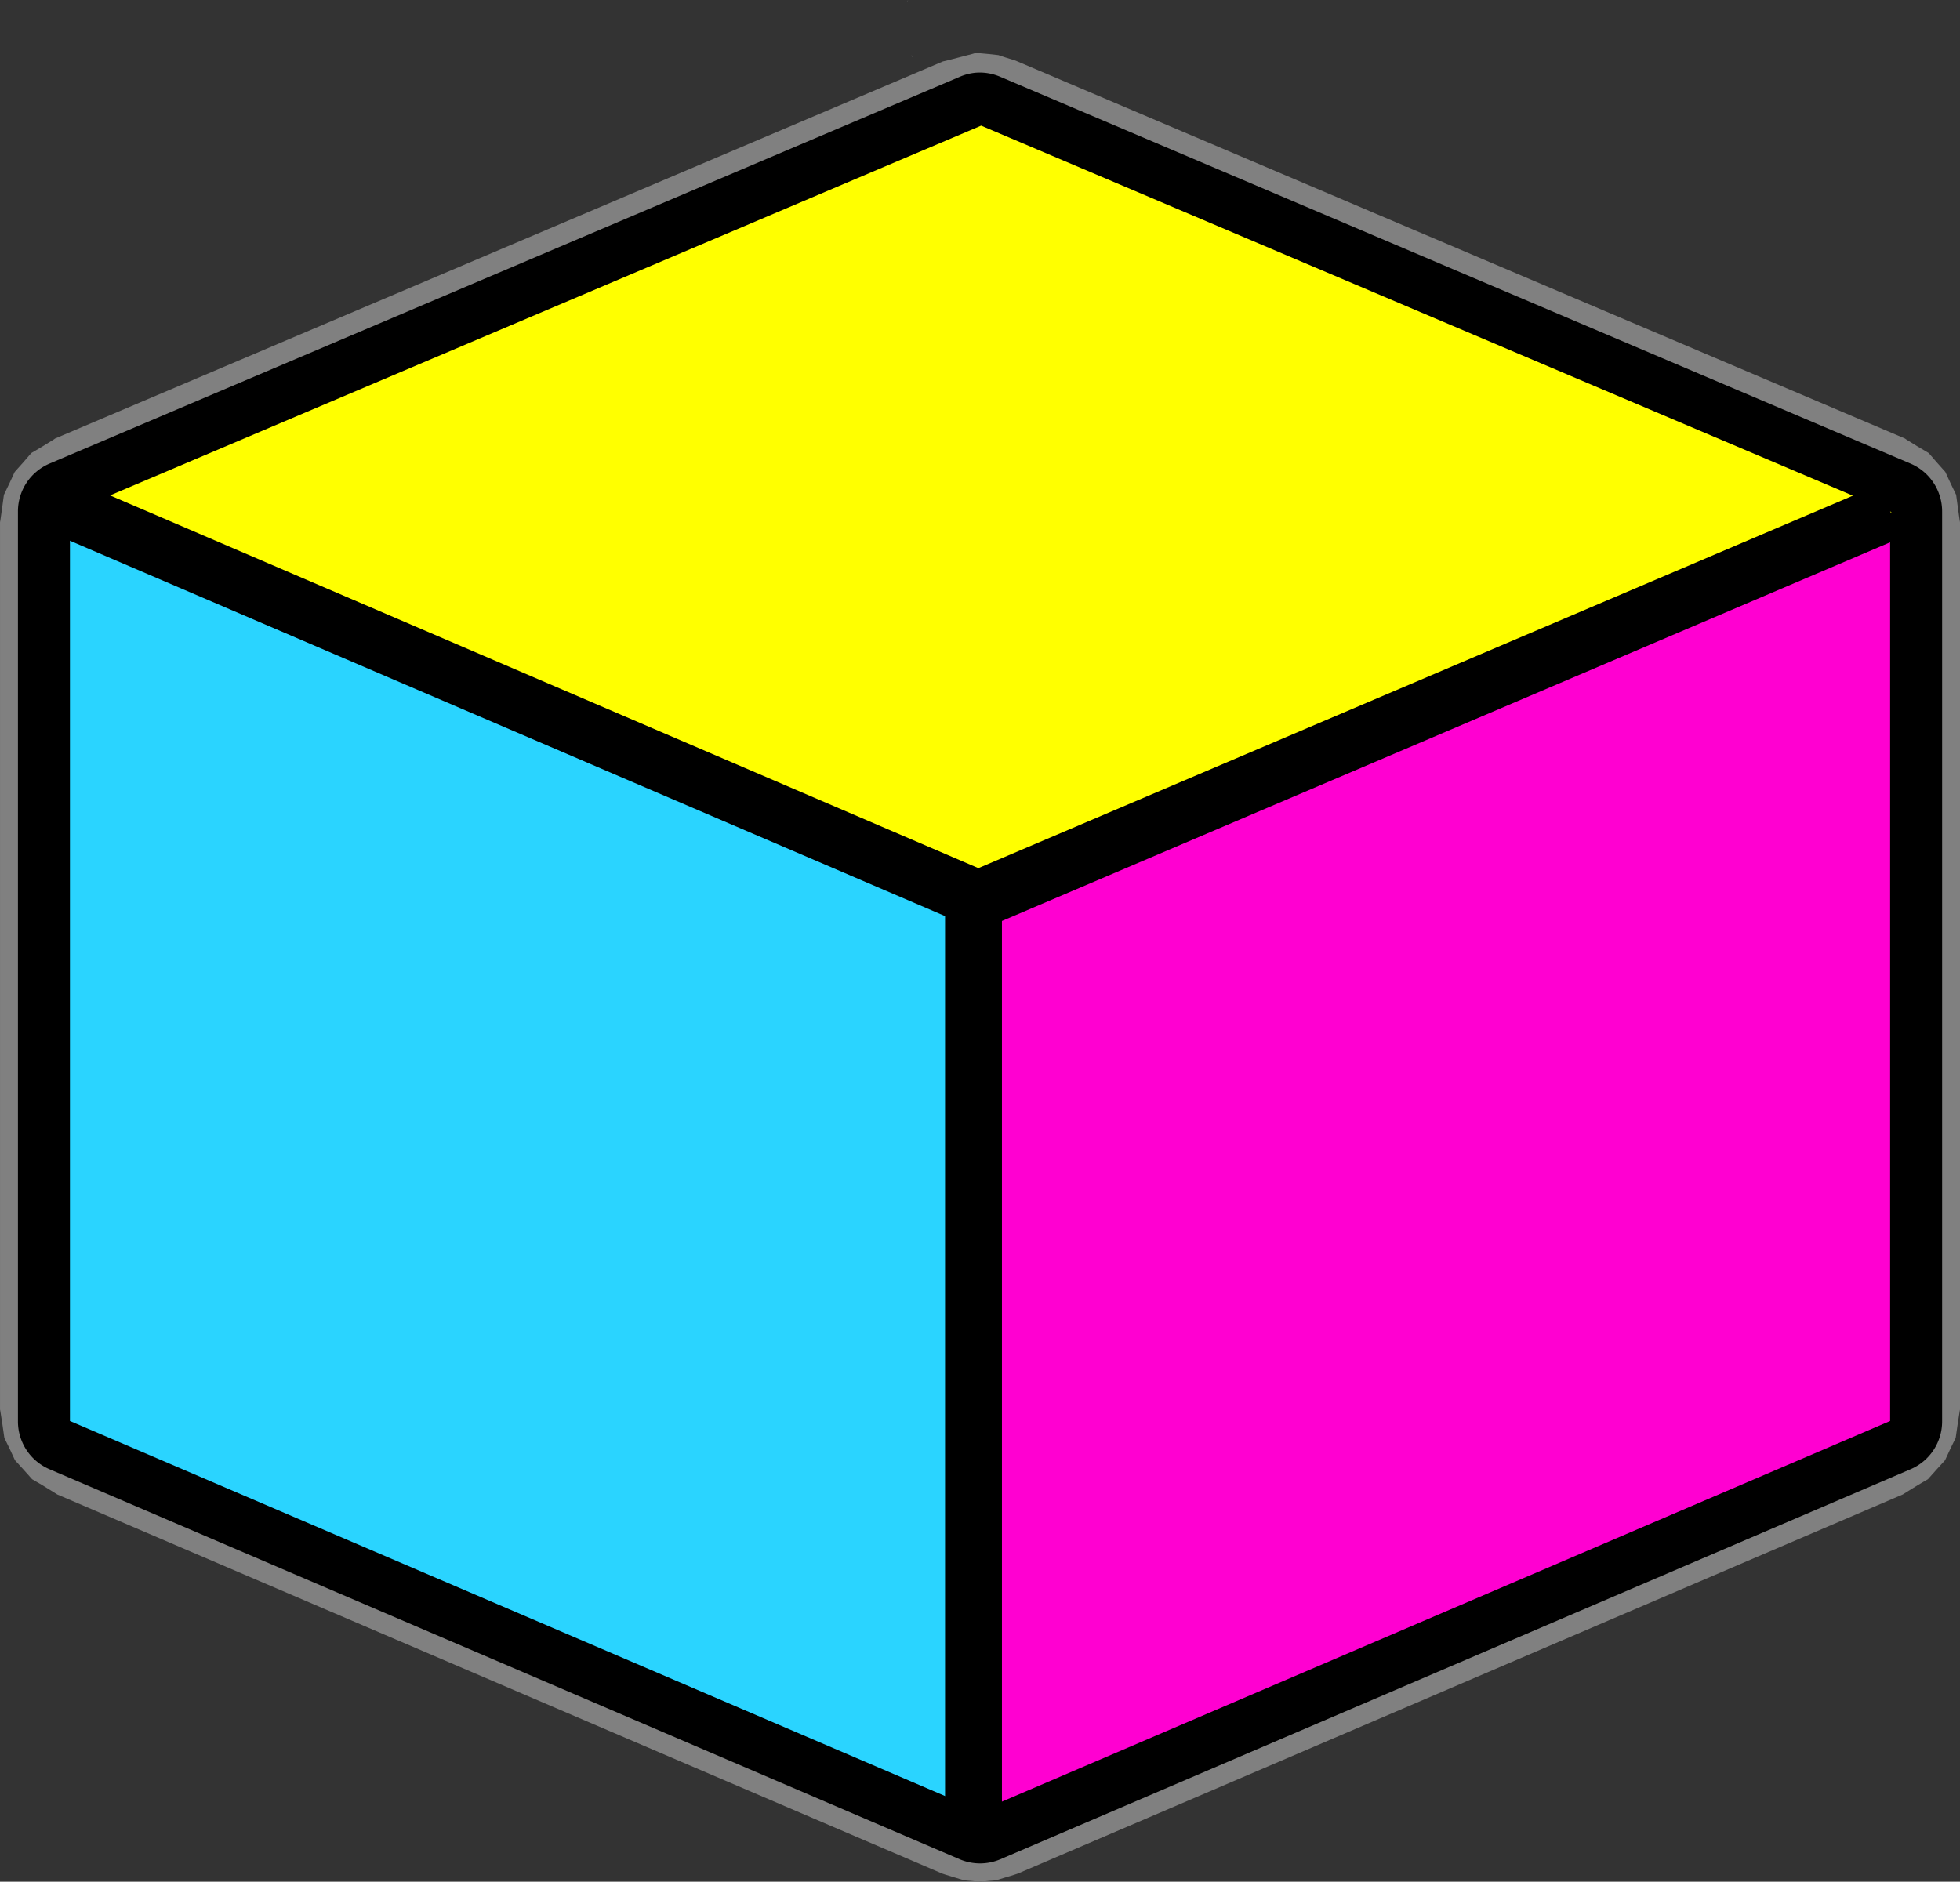 <?xml version="1.0" encoding="UTF-8" standalone="no"?>
<!-- Created with Inkscape (http://www.inkscape.org/) -->
<svg
    xmlns:inkscape="http://www.inkscape.org/namespaces/inkscape"
    xmlns:rdf="http://www.w3.org/1999/02/22-rdf-syntax-ns#"
    xmlns="http://www.w3.org/2000/svg"
    xmlns:cc="http://creativecommons.org/ns#"
    xmlns:dc="http://purl.org/dc/elements/1.1/"
    xmlns:sodipodi="http://sodipodi.sourceforge.net/DTD/sodipodi-0.dtd"
    id="svg5705"
    sodipodi:docname="_svgclean2.svg"
    viewBox="0 0 293.35 281.69"
    version="1.1"
    inkscape:version="0.48.3.1 r9886"
  >
  <rect x="0" y="0" width="293.35" height="281.69" fill="#333333" stroke="none"/>
  <title
      id="title2914"
    >box</title
  >
  <sodipodi:namedview
      id="base"
      bordercolor="#666666"
      inkscape:pageshadow="2"
      inkscape:window-y="0"
      pagecolor="#ffffff"
      inkscape:window-maximized="0"
      inkscape:zoom="0.70710678"
      inkscape:window-x="0"
      inkscape:window-height="645"
      showgrid="false"
      borderopacity="1.0"
      inkscape:current-layer="layer1"
      inkscape:cx="-7.1415"
      inkscape:cy="205.50941"
      inkscape:snap-global="true"
      inkscape:guide-bbox="true"
      inkscape:snap-grids="true"
      inkscape:window-width="674"
      showguides="false"
      inkscape:pageopacity="0.0"
      inkscape:document-units="px"
    >
    <inkscape:grid
        id="grid2916"
        originy="-714.945px"
        type="xygrid"
        originx="-220.124px"
    />
    <sodipodi:guide
        id="guide3726"
        position="95.51,225.949"
        orientation="0,1"
    />
  </sodipodi:namedview
  >
  <g
      id="layer1"
      inkscape:label="Camada 1"
      inkscape:groupmode="layer"
      transform="translate(-220.12 -55.727)"
    >
    <path
        id="path3810"
        style="color:#000000;fill:#808080"
        inkscape:connector-curvature="0"
        d="m356.07 55.727c-0.092 0.072-0.235 0.255-0.215 0.276 0.095-0.107 0.181-0.238 0.215-0.276zm10.516 7.941c-0.666 0.024 0.579 0.031-0.583 0.031-0.099 0.027-0.192 0.061-0.307 0.092-0.55 0.149-1.262 0.332-1.993 0.521-0.731 0.189-1.464 0.383-2.023 0.521-0.164 0.04-0.293 0.06-0.429 0.092l-132.88 56.443c-0.076 0.048-0.128 0.099-0.215 0.153-0.465 0.291-1.074 0.668-1.686 1.042-0.599 0.366-1.194 0.706-1.656 0.981-0.01 0.006-0.021 0.025-0.031 0.031-0.344 0.392-0.734 0.867-1.165 1.349-0.467 0.523-0.923 1.041-1.288 1.441-0.013 0.014-0.018 0.048-0.031 0.061-0.22 0.479-0.484 1.057-0.766 1.656-0.295 0.625-0.593 1.232-0.828 1.717-0.07 0.518-0.151 1.155-0.245 1.809-0.103 0.71-0.192 1.42-0.276 1.962-0.02 0.13-0.043 0.226-0.061 0.337v132.81c0.018 0.11 0.04 0.208 0.061 0.337 0.087 0.54 0.199 1.248 0.307 1.962 0.106 0.704 0.201 1.393 0.276 1.931 0.001 0.009-0.001 0.022 0 0.031 0.227 0.473 0.517 1.027 0.797 1.625 0.291 0.621 0.575 1.23 0.797 1.717 0.359 0.392 0.805 0.878 1.257 1.38 0.473 0.525 0.929 1.034 1.288 1.441 0.008 0.009 0.023 0.022 0.031 0.031 0.431 0.257 0.938 0.534 1.472 0.858 0.603 0.367 1.222 0.753 1.686 1.042 0.232 0.144 0.407 0.254 0.583 0.368l132.45 56.749c0.023 0.007 0.068 0.024 0.092 0.031 0.14 0.041 0.28 0.099 0.46 0.153 0.36 0.11 0.843 0.25 1.318 0.399 0.475 0.149 0.959 0.283 1.318 0.399 0.019 0.002 0.042 0.029 0.061 0.031 0.342 0.033 0.721 0.05 1.134 0.092 0.447 0.045 0.87 0.084 1.226 0.123 0.035 0.004 0.089-0.004 0.123 0 0.357-0.038 0.779-0.077 1.226-0.123 0.413-0.042 0.793-0.059 1.134-0.092 0.024-0.008 0.036-0.023 0.061-0.031 0.359-0.115 0.843-0.25 1.318-0.399 0.475-0.149 0.959-0.289 1.318-0.399 0.18-0.055 0.32-0.113 0.46-0.153 0.024-0.007 0.069-0.024 0.092-0.031l132.45-56.749c0.175-0.113 0.35-0.223 0.583-0.368 0.464-0.289 1.083-0.676 1.686-1.042 0.534-0.325 1.041-0.602 1.472-0.858 0.011-0.006 0.02-0.024 0.031-0.031 0.358-0.407 0.815-0.916 1.288-1.441 0.452-0.502 0.898-0.988 1.257-1.38 0.222-0.487 0.506-1.096 0.797-1.717 0.28-0.598 0.57-1.152 0.797-1.625 0.004-0.007-0.004-0.024 0-0.031 0.075-0.538 0.17-1.228 0.276-1.931 0.107-0.715 0.219-1.422 0.307-1.962 0.021-0.129 0.043-0.227 0.061-0.337l0-132.81c-0.018-0.111-0.041-0.207-0.061-0.337-0.084-0.542-0.173-1.252-0.276-1.962-0.095-0.654-0.175-1.291-0.245-1.809-0.235-0.485-0.533-1.092-0.828-1.717-0.282-0.598-0.546-1.177-0.766-1.656-0.008-0.018-0.023-0.044-0.031-0.061-0.365-0.4-0.82-0.918-1.288-1.441-0.431-0.482-0.821-0.957-1.165-1.349-0.009-0.01-0.022-0.021-0.031-0.031-0.461-0.275-1.056-0.615-1.656-0.981-0.612-0.374-1.222-0.752-1.686-1.042-0.087-0.054-0.138-0.105-0.215-0.153l-133.12-56.568c-0.062-0.019-0.113-0.039-0.184-0.061-0.357-0.11-0.817-0.25-1.288-0.399-0.404-0.127-0.773-0.261-1.104-0.368-0.008-0.003-0.022 0.003-0.031 0-0.376-0.035-0.884-0.104-1.38-0.153-0.496-0.05-0.975-0.082-1.349-0.123-0.07-0.008-0.122-0.024-0.184-0.031zm-10.025 0.337c-0.031 0.051 0.112 0.255 0.215 0.307-0.011-0.015-0.172-0.247-0.215-0.307z"
    />
    <path
        id="path3762"
        style="color:#000000;fill:#000000"
        inkscape:connector-curvature="0"
        d="m366.07 66.622a7.784 7.784 0 0 0 -2.311 0.608l-136.21 57.89a7.784 7.784 0 0 0 -4.743 7.175v136.21a7.784 7.784 0 0 0 4.743 7.175l136.21 58.376a7.784 7.784 0 0 0 6.081 0l136.21-58.376a7.784 7.784 0 0 0 4.743 -7.175v-136.21a7.784 7.784 0 0 0 -4.743 -7.175l-136.21-57.89a7.784 7.784 0 0 0 -3.77 -0.608z"
    />
    <rect
        id="rect3736"
        style="color:#000000;fill:#ffff00"
        transform="matrix(.921 -.391 .921 .391 0 0)"
        height="147.96"
        width="147.96"
        y="294.54"
        x="-44.057"
    />
    <path
        id="path3740"
        inkscape:connector-curvature="0"
        sodipodi:nodetypes="ccccc"
        style="fill:#ff00d1"
        d="m366.8 190.62v136.21l136.21-58.38v-136.21l-136.21 58.38z"
    />
    <path
        id="path3742"
        inkscape:connector-curvature="0"
        sodipodi:nodetypes="ccccc"
        style="fill:#2ad4ff"
        d="m366.8 190.62v136.21l-136.21-58.38v-136.21l136.21 58.38z"
    />
    <path
        id="path3768"
        style="block-progression:tb;color:#000000;fill:#000000;text-transform:none;text-indent:0"
        inkscape:connector-curvature="0"
        d="m232.29 128.04-3.405 7.905 132.68 56.917v135.24h8.513v-134.51l134.63-57.403-3.405-7.905-134.75 57.403-134.27-57.646z"
    />
  </g
  >
</svg
>
